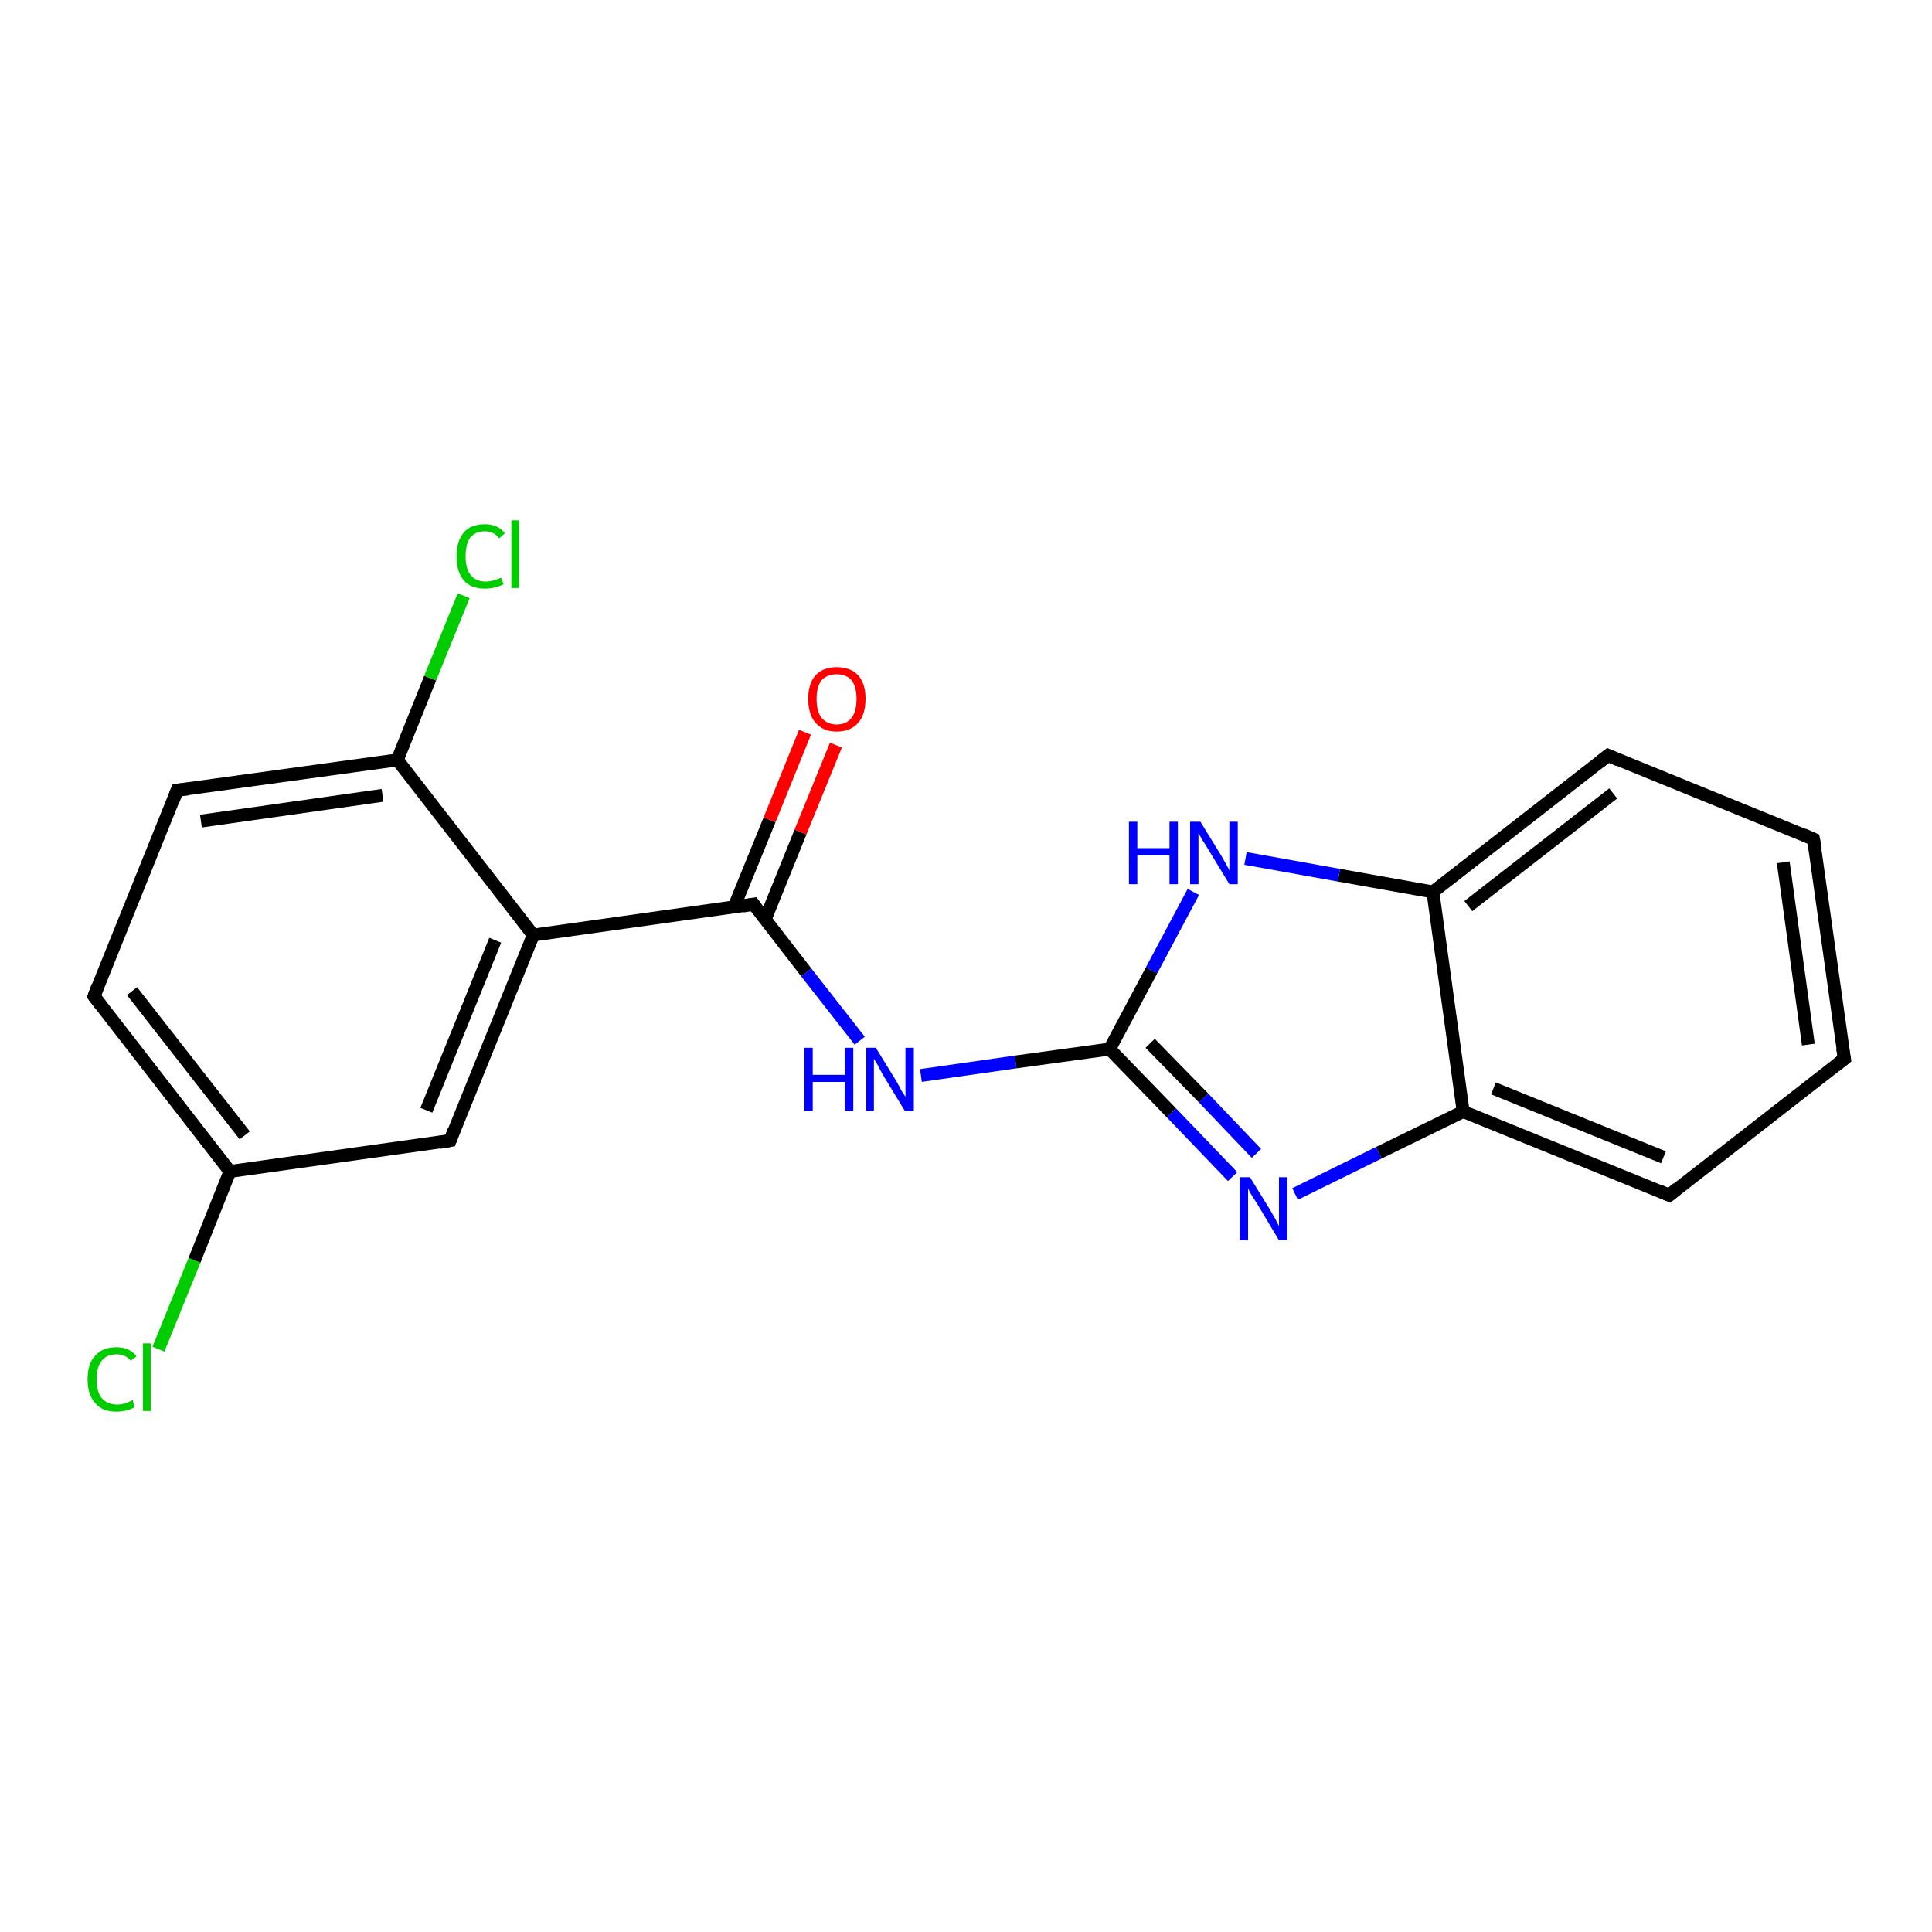 <?xml version='1.0' encoding='iso-8859-1'?>
<svg version='1.1' baseProfile='full'
              xmlns='http://www.w3.org/2000/svg'
                      xmlns:rdkit='http://www.rdkit.org/xml'
                      xmlns:xlink='http://www.w3.org/1999/xlink'
                  xml:space='preserve'
width='300px' height='300px' viewBox='0 0 300 300'>
<!-- END OF HEADER -->
<rect style='opacity:1.0;fill:#FFFFFF;stroke:none' width='300.0' height='300.0' x='0.0' y='0.0'> </rect>
<path class='bond-0 atom-0 atom-1' d='M 24.6,209.5 L 30.2,195.7' style='fill:none;fill-rule:evenodd;stroke:#00CC00;stroke-width:2.0px;stroke-linecap:butt;stroke-linejoin:miter;stroke-opacity:1' />
<path class='bond-0 atom-0 atom-1' d='M 30.2,195.7 L 35.7,181.9' style='fill:none;fill-rule:evenodd;stroke:#000000;stroke-width:2.0px;stroke-linecap:butt;stroke-linejoin:miter;stroke-opacity:1' />
<path class='bond-1 atom-1 atom-2' d='M 35.7,181.9 L 14.6,154.7' style='fill:none;fill-rule:evenodd;stroke:#000000;stroke-width:2.0px;stroke-linecap:butt;stroke-linejoin:miter;stroke-opacity:1' />
<path class='bond-1 atom-1 atom-2' d='M 38.0,176.3 L 20.5,153.9' style='fill:none;fill-rule:evenodd;stroke:#000000;stroke-width:2.0px;stroke-linecap:butt;stroke-linejoin:miter;stroke-opacity:1' />
<path class='bond-2 atom-2 atom-3' d='M 14.6,154.7 L 27.5,122.7' style='fill:none;fill-rule:evenodd;stroke:#000000;stroke-width:2.0px;stroke-linecap:butt;stroke-linejoin:miter;stroke-opacity:1' />
<path class='bond-3 atom-3 atom-4' d='M 27.5,122.7 L 61.7,118.0' style='fill:none;fill-rule:evenodd;stroke:#000000;stroke-width:2.0px;stroke-linecap:butt;stroke-linejoin:miter;stroke-opacity:1' />
<path class='bond-3 atom-3 atom-4' d='M 31.2,127.5 L 59.4,123.5' style='fill:none;fill-rule:evenodd;stroke:#000000;stroke-width:2.0px;stroke-linecap:butt;stroke-linejoin:miter;stroke-opacity:1' />
<path class='bond-4 atom-4 atom-5' d='M 61.7,118.0 L 66.8,105.3' style='fill:none;fill-rule:evenodd;stroke:#000000;stroke-width:2.0px;stroke-linecap:butt;stroke-linejoin:miter;stroke-opacity:1' />
<path class='bond-4 atom-4 atom-5' d='M 66.8,105.3 L 72.0,92.5' style='fill:none;fill-rule:evenodd;stroke:#00CC00;stroke-width:2.0px;stroke-linecap:butt;stroke-linejoin:miter;stroke-opacity:1' />
<path class='bond-5 atom-4 atom-6' d='M 61.7,118.0 L 82.8,145.2' style='fill:none;fill-rule:evenodd;stroke:#000000;stroke-width:2.0px;stroke-linecap:butt;stroke-linejoin:miter;stroke-opacity:1' />
<path class='bond-6 atom-6 atom-7' d='M 82.8,145.2 L 69.9,177.1' style='fill:none;fill-rule:evenodd;stroke:#000000;stroke-width:2.0px;stroke-linecap:butt;stroke-linejoin:miter;stroke-opacity:1' />
<path class='bond-6 atom-6 atom-7' d='M 76.9,146.0 L 66.2,172.4' style='fill:none;fill-rule:evenodd;stroke:#000000;stroke-width:2.0px;stroke-linecap:butt;stroke-linejoin:miter;stroke-opacity:1' />
<path class='bond-7 atom-6 atom-8' d='M 82.8,145.2 L 117.0,140.4' style='fill:none;fill-rule:evenodd;stroke:#000000;stroke-width:2.0px;stroke-linecap:butt;stroke-linejoin:miter;stroke-opacity:1' />
<path class='bond-8 atom-8 atom-9' d='M 118.8,142.8 L 124.3,129.2' style='fill:none;fill-rule:evenodd;stroke:#000000;stroke-width:2.0px;stroke-linecap:butt;stroke-linejoin:miter;stroke-opacity:1' />
<path class='bond-8 atom-8 atom-9' d='M 124.3,129.2 L 129.8,115.7' style='fill:none;fill-rule:evenodd;stroke:#FF0000;stroke-width:2.0px;stroke-linecap:butt;stroke-linejoin:miter;stroke-opacity:1' />
<path class='bond-8 atom-8 atom-9' d='M 114.0,140.8 L 119.5,127.3' style='fill:none;fill-rule:evenodd;stroke:#000000;stroke-width:2.0px;stroke-linecap:butt;stroke-linejoin:miter;stroke-opacity:1' />
<path class='bond-8 atom-8 atom-9' d='M 119.5,127.3 L 125.0,113.7' style='fill:none;fill-rule:evenodd;stroke:#FF0000;stroke-width:2.0px;stroke-linecap:butt;stroke-linejoin:miter;stroke-opacity:1' />
<path class='bond-9 atom-8 atom-10' d='M 117.0,140.4 L 125.2,151.0' style='fill:none;fill-rule:evenodd;stroke:#000000;stroke-width:2.0px;stroke-linecap:butt;stroke-linejoin:miter;stroke-opacity:1' />
<path class='bond-9 atom-8 atom-10' d='M 125.2,151.0 L 133.5,161.6' style='fill:none;fill-rule:evenodd;stroke:#0000FF;stroke-width:2.0px;stroke-linecap:butt;stroke-linejoin:miter;stroke-opacity:1' />
<path class='bond-10 atom-10 atom-11' d='M 143.0,167.0 L 157.7,164.9' style='fill:none;fill-rule:evenodd;stroke:#0000FF;stroke-width:2.0px;stroke-linecap:butt;stroke-linejoin:miter;stroke-opacity:1' />
<path class='bond-10 atom-10 atom-11' d='M 157.7,164.9 L 172.3,162.9' style='fill:none;fill-rule:evenodd;stroke:#000000;stroke-width:2.0px;stroke-linecap:butt;stroke-linejoin:miter;stroke-opacity:1' />
<path class='bond-11 atom-11 atom-12' d='M 172.3,162.9 L 181.9,172.8' style='fill:none;fill-rule:evenodd;stroke:#000000;stroke-width:2.0px;stroke-linecap:butt;stroke-linejoin:miter;stroke-opacity:1' />
<path class='bond-11 atom-11 atom-12' d='M 181.9,172.8 L 191.4,182.7' style='fill:none;fill-rule:evenodd;stroke:#0000FF;stroke-width:2.0px;stroke-linecap:butt;stroke-linejoin:miter;stroke-opacity:1' />
<path class='bond-11 atom-11 atom-12' d='M 178.6,162.0 L 186.9,170.5' style='fill:none;fill-rule:evenodd;stroke:#000000;stroke-width:2.0px;stroke-linecap:butt;stroke-linejoin:miter;stroke-opacity:1' />
<path class='bond-11 atom-11 atom-12' d='M 186.9,170.5 L 195.1,179.1' style='fill:none;fill-rule:evenodd;stroke:#0000FF;stroke-width:2.0px;stroke-linecap:butt;stroke-linejoin:miter;stroke-opacity:1' />
<path class='bond-12 atom-12 atom-13' d='M 201.1,185.4 L 214.1,179.0' style='fill:none;fill-rule:evenodd;stroke:#0000FF;stroke-width:2.0px;stroke-linecap:butt;stroke-linejoin:miter;stroke-opacity:1' />
<path class='bond-12 atom-12 atom-13' d='M 214.1,179.0 L 227.2,172.6' style='fill:none;fill-rule:evenodd;stroke:#000000;stroke-width:2.0px;stroke-linecap:butt;stroke-linejoin:miter;stroke-opacity:1' />
<path class='bond-13 atom-13 atom-14' d='M 227.2,172.6 L 259.2,185.6' style='fill:none;fill-rule:evenodd;stroke:#000000;stroke-width:2.0px;stroke-linecap:butt;stroke-linejoin:miter;stroke-opacity:1' />
<path class='bond-13 atom-13 atom-14' d='M 231.9,169.0 L 258.3,179.7' style='fill:none;fill-rule:evenodd;stroke:#000000;stroke-width:2.0px;stroke-linecap:butt;stroke-linejoin:miter;stroke-opacity:1' />
<path class='bond-14 atom-14 atom-15' d='M 259.2,185.6 L 286.4,164.4' style='fill:none;fill-rule:evenodd;stroke:#000000;stroke-width:2.0px;stroke-linecap:butt;stroke-linejoin:miter;stroke-opacity:1' />
<path class='bond-15 atom-15 atom-16' d='M 286.4,164.4 L 281.6,130.3' style='fill:none;fill-rule:evenodd;stroke:#000000;stroke-width:2.0px;stroke-linecap:butt;stroke-linejoin:miter;stroke-opacity:1' />
<path class='bond-15 atom-15 atom-16' d='M 280.8,162.2 L 276.9,133.9' style='fill:none;fill-rule:evenodd;stroke:#000000;stroke-width:2.0px;stroke-linecap:butt;stroke-linejoin:miter;stroke-opacity:1' />
<path class='bond-16 atom-16 atom-17' d='M 281.6,130.3 L 249.7,117.3' style='fill:none;fill-rule:evenodd;stroke:#000000;stroke-width:2.0px;stroke-linecap:butt;stroke-linejoin:miter;stroke-opacity:1' />
<path class='bond-17 atom-17 atom-18' d='M 249.7,117.3 L 222.5,138.5' style='fill:none;fill-rule:evenodd;stroke:#000000;stroke-width:2.0px;stroke-linecap:butt;stroke-linejoin:miter;stroke-opacity:1' />
<path class='bond-17 atom-17 atom-18' d='M 250.5,123.2 L 228.0,140.7' style='fill:none;fill-rule:evenodd;stroke:#000000;stroke-width:2.0px;stroke-linecap:butt;stroke-linejoin:miter;stroke-opacity:1' />
<path class='bond-18 atom-18 atom-19' d='M 222.5,138.5 L 207.9,135.9' style='fill:none;fill-rule:evenodd;stroke:#000000;stroke-width:2.0px;stroke-linecap:butt;stroke-linejoin:miter;stroke-opacity:1' />
<path class='bond-18 atom-18 atom-19' d='M 207.9,135.9 L 193.4,133.3' style='fill:none;fill-rule:evenodd;stroke:#0000FF;stroke-width:2.0px;stroke-linecap:butt;stroke-linejoin:miter;stroke-opacity:1' />
<path class='bond-19 atom-7 atom-1' d='M 69.9,177.1 L 35.7,181.9' style='fill:none;fill-rule:evenodd;stroke:#000000;stroke-width:2.0px;stroke-linecap:butt;stroke-linejoin:miter;stroke-opacity:1' />
<path class='bond-20 atom-19 atom-11' d='M 185.3,138.5 L 178.8,150.7' style='fill:none;fill-rule:evenodd;stroke:#0000FF;stroke-width:2.0px;stroke-linecap:butt;stroke-linejoin:miter;stroke-opacity:1' />
<path class='bond-20 atom-19 atom-11' d='M 178.8,150.7 L 172.3,162.9' style='fill:none;fill-rule:evenodd;stroke:#000000;stroke-width:2.0px;stroke-linecap:butt;stroke-linejoin:miter;stroke-opacity:1' />
<path class='bond-21 atom-18 atom-13' d='M 222.5,138.5 L 227.2,172.6' style='fill:none;fill-rule:evenodd;stroke:#000000;stroke-width:2.0px;stroke-linecap:butt;stroke-linejoin:miter;stroke-opacity:1' />
<path d='M 15.6,156.0 L 14.6,154.7 L 15.2,153.1' style='fill:none;stroke:#000000;stroke-width:2.0px;stroke-linecap:butt;stroke-linejoin:miter;stroke-opacity:1;' />
<path d='M 26.9,124.3 L 27.5,122.7 L 29.2,122.5' style='fill:none;stroke:#000000;stroke-width:2.0px;stroke-linecap:butt;stroke-linejoin:miter;stroke-opacity:1;' />
<path d='M 70.5,175.5 L 69.9,177.1 L 68.2,177.4' style='fill:none;stroke:#000000;stroke-width:2.0px;stroke-linecap:butt;stroke-linejoin:miter;stroke-opacity:1;' />
<path d='M 115.3,140.7 L 117.0,140.4 L 117.4,141.0' style='fill:none;stroke:#000000;stroke-width:2.0px;stroke-linecap:butt;stroke-linejoin:miter;stroke-opacity:1;' />
<path d='M 257.6,184.9 L 259.2,185.6 L 260.5,184.5' style='fill:none;stroke:#000000;stroke-width:2.0px;stroke-linecap:butt;stroke-linejoin:miter;stroke-opacity:1;' />
<path d='M 285.0,165.5 L 286.4,164.4 L 286.1,162.7' style='fill:none;stroke:#000000;stroke-width:2.0px;stroke-linecap:butt;stroke-linejoin:miter;stroke-opacity:1;' />
<path d='M 281.9,132.0 L 281.6,130.3 L 280.0,129.6' style='fill:none;stroke:#000000;stroke-width:2.0px;stroke-linecap:butt;stroke-linejoin:miter;stroke-opacity:1;' />
<path d='M 251.3,118.0 L 249.7,117.3 L 248.3,118.4' style='fill:none;stroke:#000000;stroke-width:2.0px;stroke-linecap:butt;stroke-linejoin:miter;stroke-opacity:1;' />
<path class='atom-0' d='M 13.6 214.2
Q 13.6 211.7, 14.8 210.5
Q 15.9 209.2, 18.1 209.2
Q 20.1 209.2, 21.2 210.6
L 20.3 211.3
Q 19.5 210.3, 18.1 210.3
Q 16.6 210.3, 15.8 211.3
Q 15.0 212.3, 15.0 214.2
Q 15.0 216.1, 15.8 217.1
Q 16.7 218.1, 18.2 218.1
Q 19.3 218.1, 20.6 217.4
L 20.9 218.5
Q 20.4 218.8, 19.7 219.0
Q 18.9 219.2, 18.0 219.2
Q 15.9 219.2, 14.8 217.9
Q 13.6 216.6, 13.6 214.2
' fill='#00CC00'/>
<path class='atom-0' d='M 22.2 208.6
L 23.4 208.6
L 23.4 219.1
L 22.2 219.1
L 22.2 208.6
' fill='#00CC00'/>
<path class='atom-5' d='M 70.9 86.4
Q 70.9 84.0, 72.0 82.7
Q 73.1 81.4, 75.3 81.4
Q 77.3 81.4, 78.4 82.8
L 77.5 83.6
Q 76.7 82.5, 75.3 82.5
Q 73.8 82.5, 73.0 83.5
Q 72.3 84.5, 72.3 86.4
Q 72.3 88.3, 73.1 89.3
Q 73.9 90.3, 75.4 90.3
Q 76.5 90.3, 77.8 89.7
L 78.2 90.7
Q 77.7 91.0, 76.9 91.2
Q 76.1 91.4, 75.3 91.4
Q 73.1 91.4, 72.0 90.1
Q 70.9 88.8, 70.9 86.4
' fill='#00CC00'/>
<path class='atom-5' d='M 79.4 80.8
L 80.6 80.8
L 80.6 91.3
L 79.4 91.3
L 79.4 80.8
' fill='#00CC00'/>
<path class='atom-9' d='M 125.5 108.5
Q 125.5 106.2, 126.6 104.9
Q 127.8 103.6, 129.9 103.6
Q 132.1 103.6, 133.3 104.9
Q 134.4 106.2, 134.4 108.5
Q 134.4 110.9, 133.3 112.2
Q 132.1 113.6, 129.9 113.6
Q 127.8 113.6, 126.6 112.2
Q 125.5 110.9, 125.5 108.5
M 129.9 112.5
Q 131.4 112.5, 132.2 111.5
Q 133.0 110.5, 133.0 108.5
Q 133.0 106.6, 132.2 105.6
Q 131.4 104.7, 129.9 104.7
Q 128.5 104.7, 127.6 105.6
Q 126.8 106.6, 126.8 108.5
Q 126.8 110.5, 127.6 111.5
Q 128.5 112.5, 129.9 112.5
' fill='#FF0000'/>
<path class='atom-10' d='M 124.9 162.7
L 126.2 162.7
L 126.2 166.9
L 131.2 166.9
L 131.2 162.7
L 132.5 162.7
L 132.5 172.5
L 131.2 172.5
L 131.2 168.0
L 126.2 168.0
L 126.2 172.5
L 124.9 172.5
L 124.9 162.7
' fill='#0000FF'/>
<path class='atom-10' d='M 136.0 162.7
L 139.2 167.9
Q 139.5 168.4, 140.0 169.4
Q 140.6 170.3, 140.6 170.3
L 140.6 162.7
L 141.9 162.7
L 141.9 172.5
L 140.5 172.5
L 137.1 166.9
Q 136.7 166.2, 136.3 165.4
Q 135.9 164.7, 135.7 164.4
L 135.7 172.5
L 134.5 172.5
L 134.5 162.7
L 136.0 162.7
' fill='#0000FF'/>
<path class='atom-12' d='M 194.1 182.8
L 197.3 188.0
Q 197.6 188.5, 198.1 189.4
Q 198.6 190.4, 198.6 190.4
L 198.6 182.8
L 199.9 182.8
L 199.9 192.6
L 198.6 192.6
L 195.2 186.9
Q 194.8 186.3, 194.3 185.5
Q 193.9 184.8, 193.8 184.5
L 193.8 192.6
L 192.5 192.6
L 192.5 182.8
L 194.1 182.8
' fill='#0000FF'/>
<path class='atom-19' d='M 175.3 127.6
L 176.6 127.6
L 176.6 131.7
L 181.6 131.7
L 181.6 127.6
L 182.9 127.6
L 182.9 137.3
L 181.6 137.3
L 181.6 132.8
L 176.6 132.8
L 176.6 137.3
L 175.3 137.3
L 175.3 127.6
' fill='#0000FF'/>
<path class='atom-19' d='M 186.4 127.6
L 189.6 132.8
Q 189.9 133.3, 190.4 134.2
Q 190.9 135.1, 190.9 135.2
L 190.9 127.6
L 192.2 127.6
L 192.2 137.3
L 190.9 137.3
L 187.5 131.7
Q 187.1 131.0, 186.6 130.3
Q 186.2 129.5, 186.1 129.3
L 186.1 137.3
L 184.8 137.3
L 184.8 127.6
L 186.4 127.6
' fill='#0000FF'/>
</svg>
